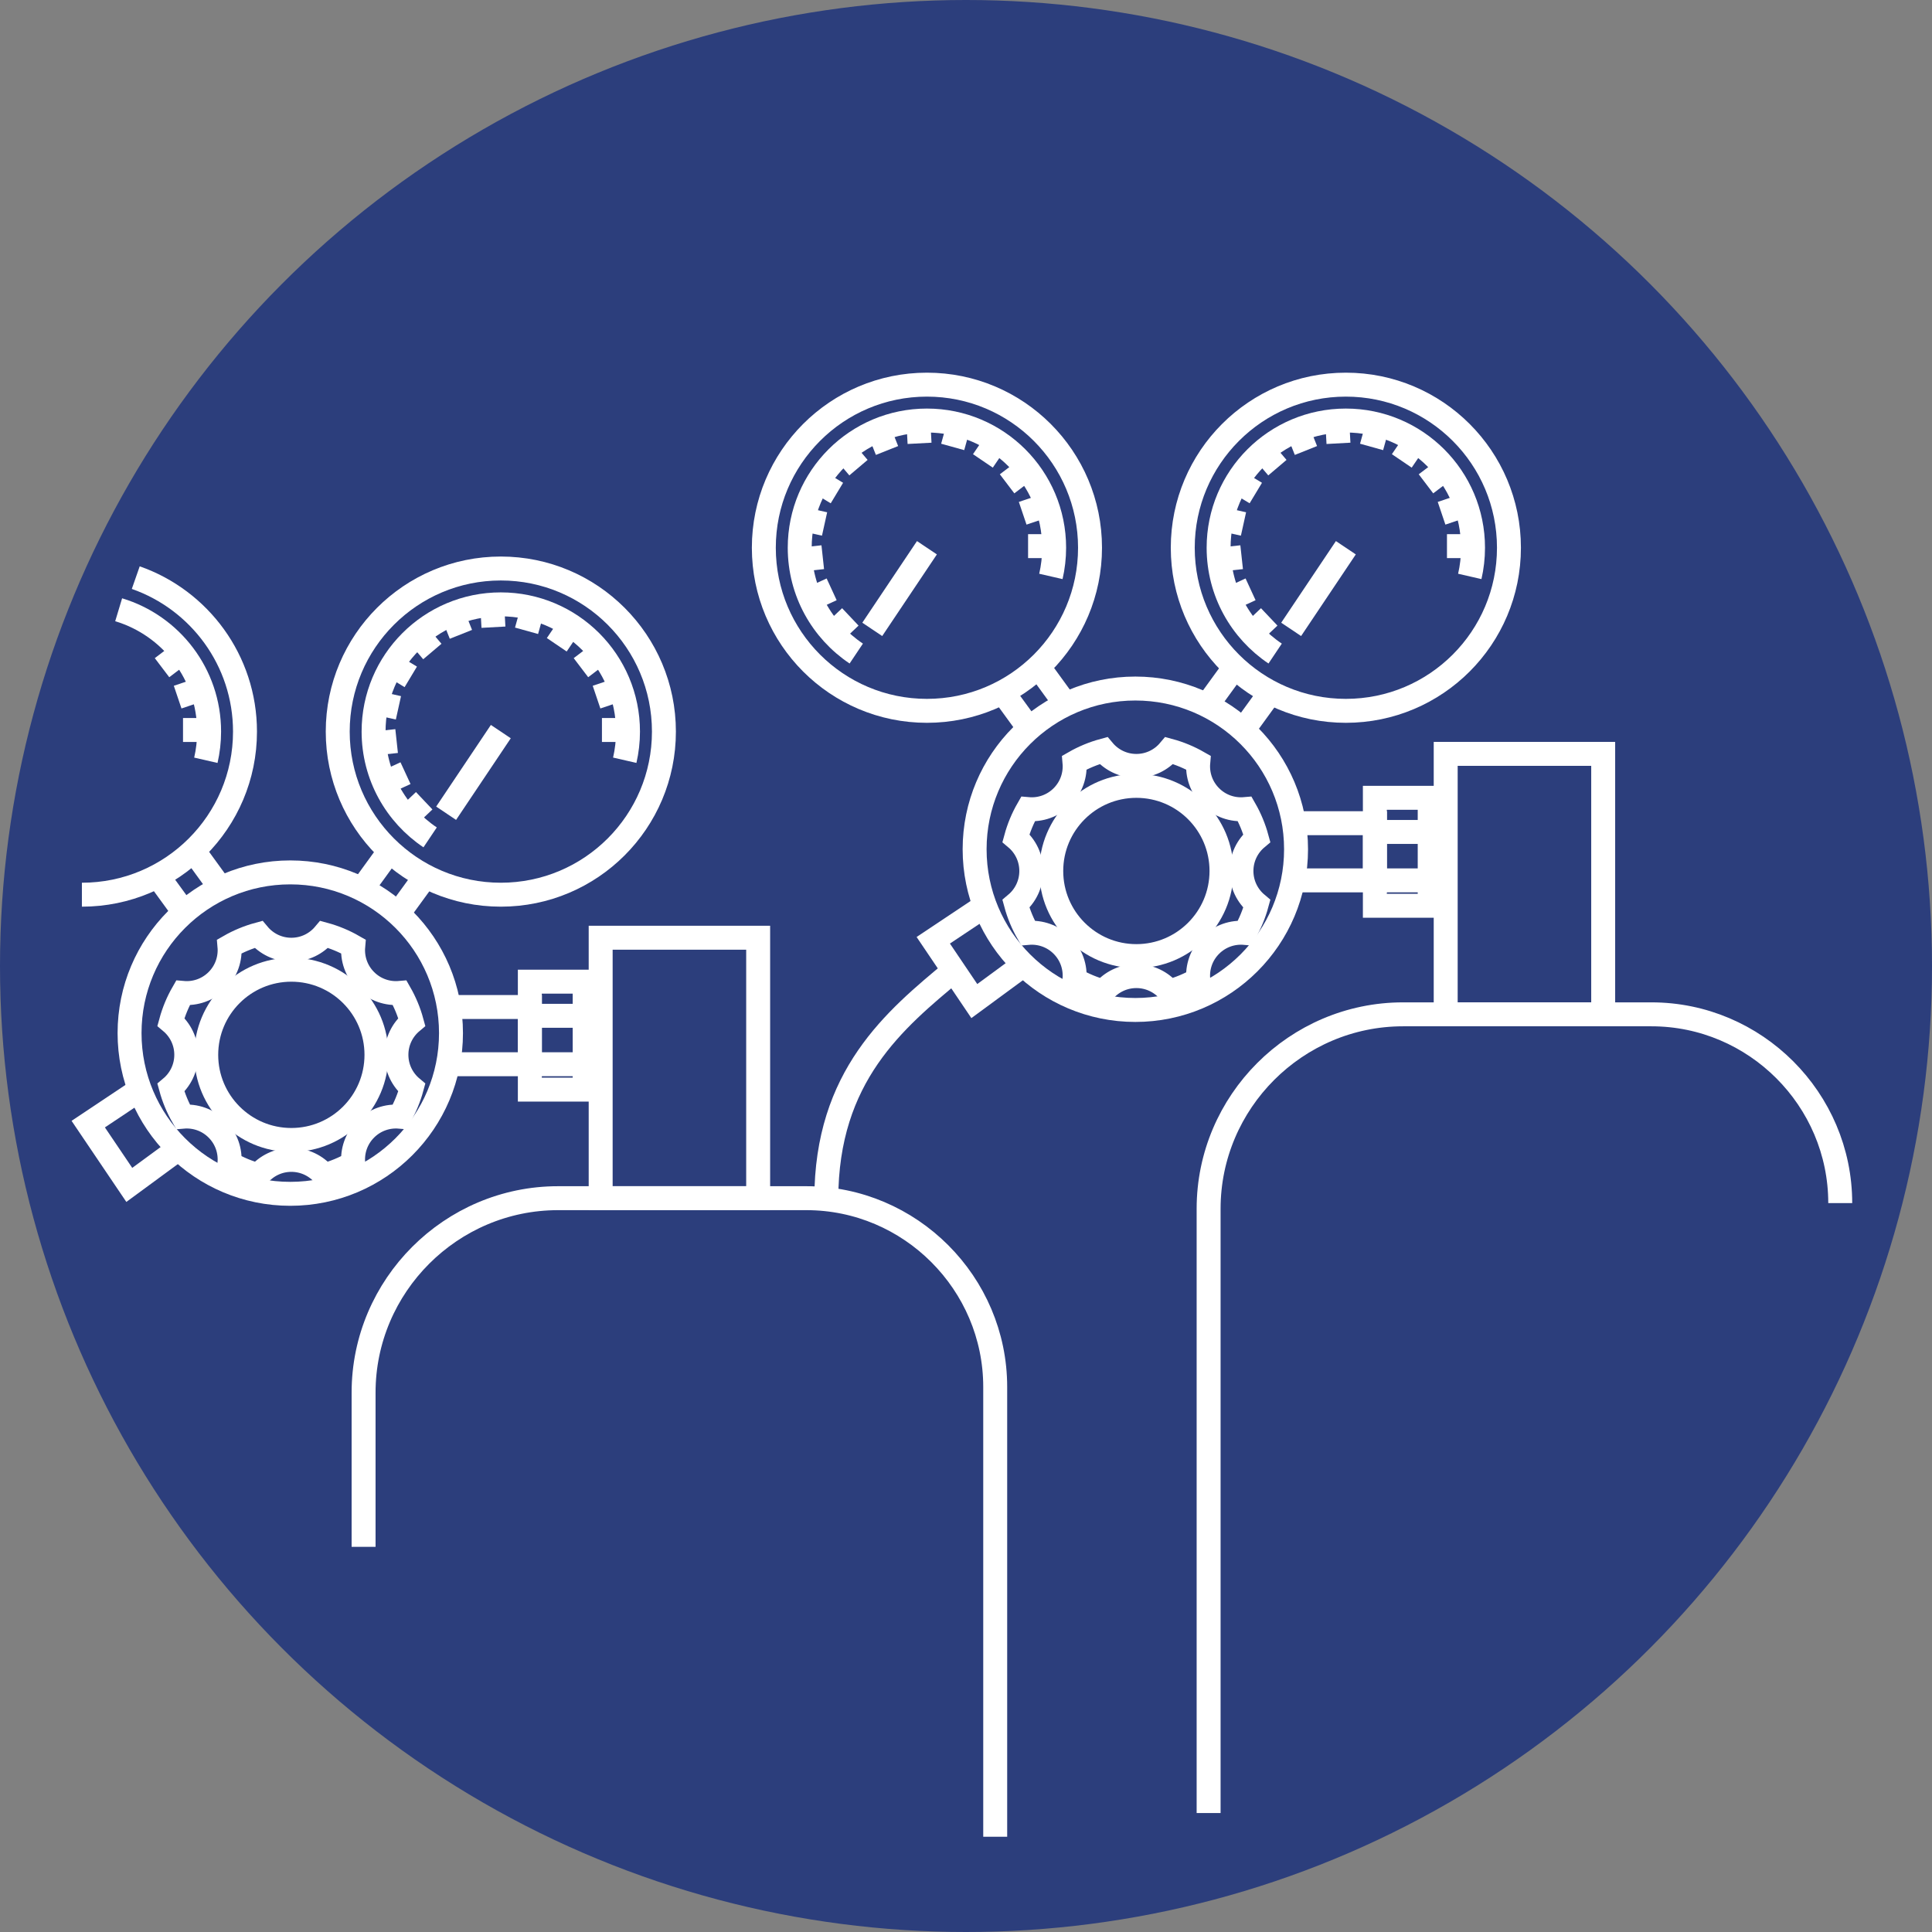 <?xml version="1.0" encoding="UTF-8"?>
<!DOCTYPE svg PUBLIC "-//W3C//DTD SVG 1.1//EN" "http://www.w3.org/Graphics/SVG/1.1/DTD/svg11.dtd">
<!-- Creator: CorelDRAW -->
<svg xmlns="http://www.w3.org/2000/svg" xml:space="preserve" width="48.428mm" height="48.428mm" version="1.1" style="shape-rendering:geometricPrecision; text-rendering:geometricPrecision; image-rendering:optimizeQuality; fill-rule:evenodd; clip-rule:evenodd"
viewBox="0 0 576.06 576.06"
 xmlns:xlink="http://www.w3.org/1999/xlink"
 xmlns:xodm="http://www.corel.com/coreldraw/odm/2003">
 <rect x="0" y="0" width="576.06" height="576.06" fill="#808080" stroke="none"/>
 <defs>
  <style type="text/css">
   <![CDATA[
    .str0 {stroke:white;stroke-width:7.14;stroke-miterlimit:22.926}
    .fil1 {fill:none}
    .fil0 {fill:#2C3E7C}
   ]]>
  </style>
 </defs>
 <g id="Camada_x0020_1">
  <g id="_2578099361152">
   <circle class="fil0" cx="288.03" cy="288.03" r="288.03"/>
   <path class="fil1 str0" d="M96.68 278.6c3.06,0.83 5.96,2.04 8.64,3.58 -0.32,3.64 0.91,7.39 3.7,10.18 2.78,2.79 6.54,4.02 10.18,3.7 1.54,2.69 2.75,5.59 3.58,8.64 -2.8,2.35 -4.58,5.87 -4.58,9.81 0,3.94 1.78,7.46 4.58,9.81 -0.83,3.06 -2.04,5.95 -3.58,8.64 -3.64,-0.32 -7.39,0.91 -10.18,3.7 -2.79,2.79 -4.02,6.54 -3.7,10.18 -2.69,1.54 -5.59,2.75 -8.64,3.58 -2.35,-2.8 -5.87,-4.58 -9.81,-4.58 -3.94,0 -7.46,1.78 -9.81,4.58 -3.05,-0.83 -5.95,-2.04 -8.64,-3.58 0.32,-3.64 -0.91,-7.39 -3.7,-10.18 -2.78,-2.79 -6.54,-4.02 -10.18,-3.7 -1.54,-2.69 -2.75,-5.59 -3.58,-8.64 2.8,-2.35 4.58,-5.87 4.58,-9.81 0,-3.94 -1.78,-7.46 -4.58,-9.81 0.83,-3.05 2.04,-5.96 3.58,-8.64 3.64,0.32 7.39,-0.91 10.18,-3.7 2.79,-2.79 4.02,-6.54 3.7,-10.18 2.69,-1.54 5.59,-2.75 8.64,-3.58 2.35,2.8 5.87,4.58 9.81,4.58 3.94,0 7.46,-1.78 9.81,-4.58z"/>
   <path class="fil1 str0" d="M348.64 223.79c3.06,0.83 5.95,2.04 8.64,3.58 -0.32,3.64 0.91,7.39 3.7,10.18 2.79,2.79 6.54,4.02 10.18,3.7 1.54,2.69 2.75,5.59 3.58,8.64 -2.8,2.35 -4.58,5.87 -4.58,9.81 0,3.94 1.78,7.46 4.58,9.81 -0.83,3.06 -2.04,5.96 -3.58,8.65 -3.64,-0.32 -7.39,0.91 -10.18,3.7 -2.79,2.78 -4.02,6.54 -3.7,10.18 -2.69,1.54 -5.59,2.75 -8.64,3.58 -2.35,-2.8 -5.87,-4.58 -9.81,-4.58 -3.94,0 -7.46,1.78 -9.81,4.58 -3.06,-0.83 -5.95,-2.04 -8.64,-3.58 0.32,-3.64 -0.91,-7.39 -3.7,-10.18 -2.79,-2.79 -6.54,-4.02 -10.18,-3.7 -1.54,-2.69 -2.75,-5.59 -3.58,-8.65 2.8,-2.35 4.58,-5.87 4.58,-9.81 0,-3.94 -1.78,-7.46 -4.58,-9.81 0.83,-3.05 2.04,-5.96 3.58,-8.64 3.64,0.32 7.39,-0.91 10.18,-3.7 2.79,-2.79 4.02,-6.54 3.7,-10.18 2.69,-1.54 5.59,-2.75 8.64,-3.58 2.35,2.8 5.87,4.58 9.81,4.58 3.94,0 7.46,-1.78 9.81,-4.58z"/>
   <circle class="fil1 str0" cx="86.87" cy="314.52" r="25.38"/>
   <circle class="fil1 str0" cx="338.83" cy="259.7" r="25.38"/>
   <polyline class="fil1 str0" points="40.83,325.49 26.31,335.18 38.55,353.3 53.23,342.52 "/>
   <polyline class="fil1 str0" points="292.8,270.67 278.27,280.36 290.51,298.49 305.19,287.7 "/>
   <path class="fil1 str0" d="M40.48 172.23c18.96,6.63 32.57,24.68 32.57,45.91 0,26.86 -21.77,48.63 -48.63,48.63"/>
   <circle class="fil1 str0" cx="276.38" cy="163.32" r="48.63"/>
   <circle class="fil1 str0" cx="149.33" cy="218.14" r="48.63"/>
   <circle class="fil1 str0" cx="401.29" cy="163.32" r="48.63"/>
   <path class="fil1 str0" d="M35.38 181.81c15.61,4.7 26.97,19.19 26.97,36.33 0,2.94 -0.34,5.8 -0.97,8.55"/>
   <path class="fil1 str0" d="M255.31 194.87c-10.17,-6.81 -16.86,-18.39 -16.86,-31.55 0,-20.95 16.98,-37.93 37.93,-37.93 20.95,0 37.93,16.98 37.93,37.93 0,2.94 -0.34,5.8 -0.97,8.55"/>
   <path class="fil1 str0" d="M128.25 249.68c-10.16,-6.81 -16.86,-18.39 -16.86,-31.55 0,-20.95 16.98,-37.93 37.93,-37.93 20.95,0 37.93,16.98 37.93,37.93 0,2.94 -0.34,5.8 -0.97,8.55"/>
   <path class="fil1 str0" d="M380.21 194.87c-10.16,-6.81 -16.86,-18.39 -16.86,-31.55 0,-20.95 16.98,-37.93 37.93,-37.93 20.95,0 37.93,16.98 37.93,37.93 0,2.94 -0.34,5.8 -0.97,8.55"/>
   <line class="fil1 str0" x1="61.7" y1="217.66" x2="54.57" y2= "217.66" />
   <line class="fil1 str0" x1="313.66" y1="162.84" x2="306.54" y2= "162.84" />
   <line class="fil1 str0" x1="186.61" y1="217.66" x2="179.48" y2= "217.66" />
   <line class="fil1 str0" x1="438.57" y1="162.84" x2="431.44" y2= "162.84" />
   <line class="fil1 str0" x1="59.72" y1="205.58" x2="52.97" y2= "207.86" />
   <line class="fil1 str0" x1="311.68" y1="150.76" x2="304.93" y2= "153.04" />
   <line class="fil1 str0" x1="184.63" y1="205.58" x2="177.87" y2= "207.86" />
   <line class="fil1 str0" x1="436.59" y1="150.76" x2="429.83" y2= "153.04" />
   <line class="fil1 str0" x1="53.99" y1="194.77" x2="48.31" y2= "199.08" />
   <line class="fil1 str0" x1="305.95" y1="139.95" x2="300.28" y2= "144.26" />
   <line class="fil1 str0" x1="178.89" y1="194.77" x2="173.22" y2= "199.08" />
   <line class="fil1 str0" x1="430.86" y1="139.95" x2="425.18" y2= "144.26" />
   <line class="fil1 str0" x1="297.07" y1="131.54" x2="293.07" y2= "137.43" />
   <line class="fil1 str0" x1="170.01" y1="186.35" x2="166.01" y2= "192.25" />
   <line class="fil1 str0" x1="421.97" y1="131.54" x2="417.97" y2= "137.43" />
   <line class="fil1 str0" x1="285.96" y1="126.4" x2="284.06" y2= "133.26" />
   <line class="fil1 str0" x1="158.91" y1="181.21" x2="157" y2= "188.08" />
   <line class="fil1 str0" x1="410.87" y1="126.4" x2="408.96" y2= "133.26" />
   <line class="fil1 str0" x1="273.8" y1="125.07" x2="274.18" y2= "132.19" />
   <line class="fil1 str0" x1="146.74" y1="179.89" x2="147.13" y2= "187.01" />
   <line class="fil1 str0" x1="398.7" y1="125.07" x2="399.09" y2= "132.19" />
   <line class="fil1 str0" x1="261.85" y1="127.7" x2="264.48" y2= "134.32" />
   <line class="fil1 str0" x1="134.79" y1="182.52" x2="137.43" y2= "189.14" />
   <line class="fil1 str0" x1="386.75" y1="127.7" x2="389.39" y2= "134.32" />
   <line class="fil1 str0" x1="251.36" y1="134" x2="255.97" y2= "139.44" />
   <line class="fil1 str0" x1="124.3" y1="188.82" x2="128.91" y2= "194.26" />
   <line class="fil1 str0" x1="376.26" y1="134" x2="380.88" y2= "139.44" />
   <line class="fil1 str0" x1="243.44" y1="143.33" x2="249.54" y2= "147.01" />
   <line class="fil1 str0" x1="116.38" y1="198.15" x2="122.48" y2= "201.82" />
   <line class="fil1 str0" x1="368.34" y1="143.33" x2="374.44" y2= "147.01" />
   <line class="fil1 str0" x1="238.9" y1="154.69" x2="245.86" y2= "156.23" />
   <line class="fil1 str0" x1="111.84" y1="209.51" x2="118.8" y2= "211.05" />
   <line class="fil1 str0" x1="363.81" y1="154.69" x2="370.77" y2= "156.23" />
   <line class="fil1 str0" x1="238.23" y1="166.91" x2="245.32" y2= "166.14" />
   <line class="fil1 str0" x1="111.17" y1="221.73" x2="118.26" y2= "220.96" />
   <line class="fil1 str0" x1="363.14" y1="166.91" x2="370.22" y2= "166.14" />
   <line class="fil1 str0" x1="241.5" y1="178.7" x2="247.97" y2= "175.72" />
   <line class="fil1 str0" x1="114.44" y1="233.52" x2="120.91" y2= "230.53" />
   <line class="fil1 str0" x1="366.41" y1="178.7" x2="372.88" y2= "175.72" />
   <line class="fil1 str0" x1="248.36" y1="188.84" x2="253.54" y2= "183.94" />
   <line class="fil1 str0" x1="121.31" y1="243.66" x2="126.48" y2= "238.76" />
   <line class="fil1 str0" x1="373.27" y1="188.84" x2="378.44" y2= "183.94" />
   <line class="fil1 str0" x1="276.38" y1="163.32" x2="260.08" y2= "187.66" />
   <line class="fil1 str0" x1="149.33" y1="218.14" x2="133.02" y2= "242.48" />
   <line class="fil1 str0" x1="401.29" y1="163.32" x2="384.98" y2= "187.66" />
   <circle class="fil1 str0" cx="86.55" cy="308.04" r="47.92"/>
   <circle class="fil1 str0" cx="338.52" cy="253.22" r="47.92"/>
   <line class="fil1 str0" x1="57.96" y1="254.02" x2="65.81" y2= "264.83" />
   <line class="fil1 str0" x1="309.92" y1="199.21" x2="317.77" y2= "210.01" />
   <line class="fil1 str0" x1="115.97" y1="254.02" x2="108.12" y2= "264.83" />
   <line class="fil1 str0" x1="367.93" y1="199.21" x2="360.08" y2= "210.01" />
   <line class="fil1 str0" x1="47.02" y1="261.21" x2="54.88" y2= "272.01" />
   <line class="fil1 str0" x1="298.98" y1="206.39" x2="306.84" y2= "217.2" />
   <line class="fil1 str0" x1="126.91" y1="261.21" x2="119.05" y2= "272.01" />
   <line class="fil1 str0" x1="378.87" y1="206.39" x2="371.02" y2= "217.2" />
   <polyline class="fil1 str0" points="133.93,300.26 158.01,300.26 158.01,317.32 133.93,317.32 "/>
   <polyline class="fil1 str0" points="385.9,245.45 409.97,245.45 409.97,262.5 385.9,262.5 "/>
   <rect class="fil1 str0" x="157.98" y="292.7" width="16.35" height="32.19"/>
   <rect class="fil1 str0" x="409.94" y="237.88" width="16.35" height="32.19"/>
   <line class="fil1 str0" x1="157.98" y1="302.88" x2="174.32" y2= "302.88" />
   <line class="fil1 str0" x1="409.94" y1="248.06" x2="426.29" y2= "248.06" />
   <line class="fil1 str0" x1="158.01" y1="317.32" x2="174.32" y2= "317.32" />
   <line class="fil1 str0" x1="409.97" y1="262.5" x2="426.29" y2= "262.5" />
   <path class="fil1 str0" d="M108.41 461.21l0 -45.98c0,-31.89 26.09,-57.97 57.97,-57.97l74.07 0c30.96,0 56.29,25.33 56.29,56.29l0 134.1"/>
   <path class="fil1 str0" d="M360.37 540.59l0 -180.18c0,-31.88 26.09,-57.97 57.97,-57.97l74.07 0c30.96,0 56.29,25.33 56.29,56.29"/>
   <rect class="fil1 str0" x="179.1" y="279.6" width="46.96" height="77.65"/>
   <rect class="fil1 str0" x="431.06" y="224.78" width="46.96" height="77.65"/>
   <path class="fil1 str0" d="M284.39 289.42c-17.54,14.57 -38.01,31.37 -38.01,68.15"/>
  </g>
 </g>
</svg>
